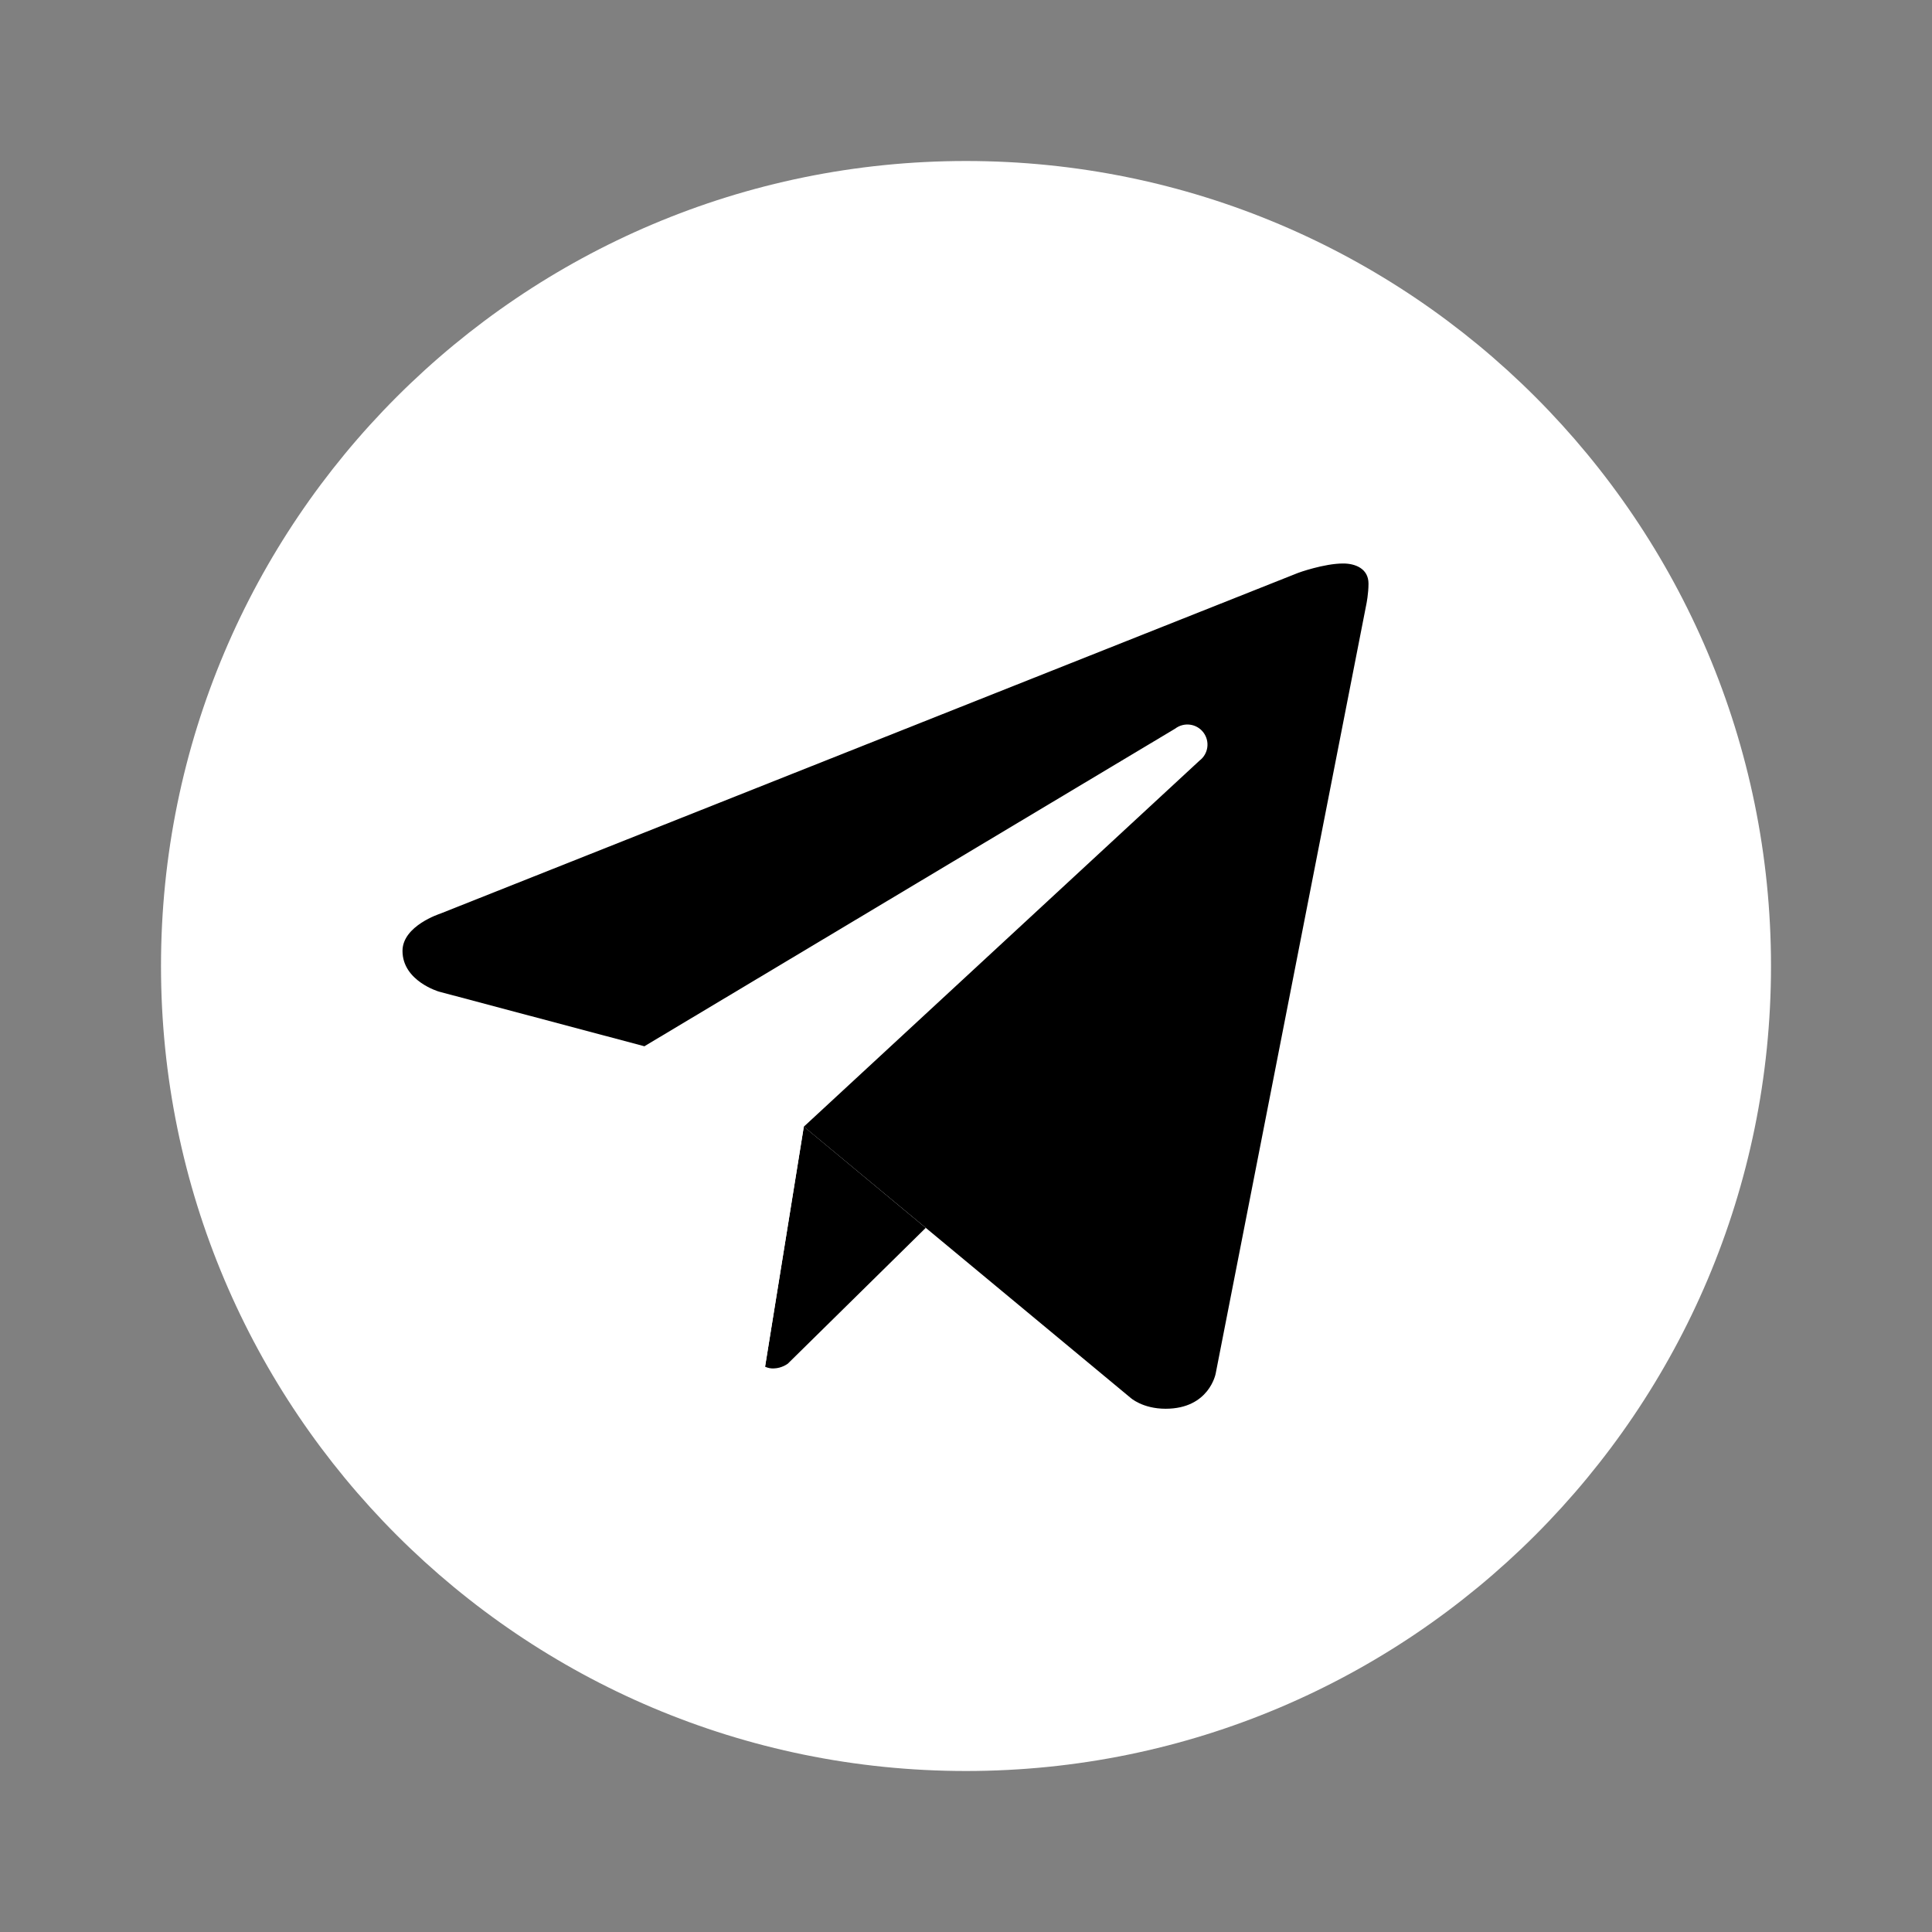 <?xml version="1.0" encoding="UTF-8"?> <svg xmlns="http://www.w3.org/2000/svg" xmlns:xlink="http://www.w3.org/1999/xlink" viewBox="0 0 96 96" width="96px" height="96px"><rect x="0" y="0" width="96" height="96" fill="#808080" stroke="none"/> <g id="surface78125844"> <path style=" stroke:none;fill-rule:nonzero;fill:rgb(100%,100%,100%);fill-opacity:1;" d="M 48 8 C 25.91 8 8 25.91 8 48 C 8 70.09 25.91 88 48 88 C 70.09 88 88 70.09 88 48 C 88 25.91 70.09 8 48 8 Z M 48 8 "></path> <path style=" stroke:none;fill-rule:nonzero;fill:rgb(0%,0%,0%);fill-opacity:1;" d="M 67.898 30 L 60.406 68.254 C 60.406 68.254 60.086 70 57.918 70 C 56.766 70 56.172 69.453 56.172 69.453 L 39.945 55.984 L 32.004 51.984 L 21.812 49.273 C 21.812 49.273 20 48.75 20 47.25 C 20 46 21.867 45.402 21.867 45.402 L 64.496 28.469 C 64.496 28.465 65.801 27.996 66.75 28 C 67.336 28 68 28.25 68 29 C 68 29.5 67.898 30 67.898 30 Z M 67.898 30 "></path> <path style=" stroke:none;fill-rule:nonzero;fill:rgb(0%,0%,0%);fill-opacity:1;" d="M 46 61.012 L 39.148 67.758 C 39.148 67.758 38.852 67.988 38.453 67.996 C 38.312 68.004 38.164 67.98 38.016 67.91 L 39.941 55.98 Z M 46 61.012 "></path> <path style=" stroke:none;fill-rule:nonzero;fill:rgb(100%,100%,100%);fill-opacity:1;" d="M 59.793 36.391 C 59.457 35.953 58.832 35.871 58.391 36.207 L 32 52 C 32 52 36.211 63.785 36.855 65.824 C 37.496 67.867 38.016 67.914 38.016 67.914 L 39.941 55.984 L 59.605 37.793 C 60.047 37.457 60.129 36.832 59.793 36.391 Z M 59.793 36.391 "></path> </g> </svg> 